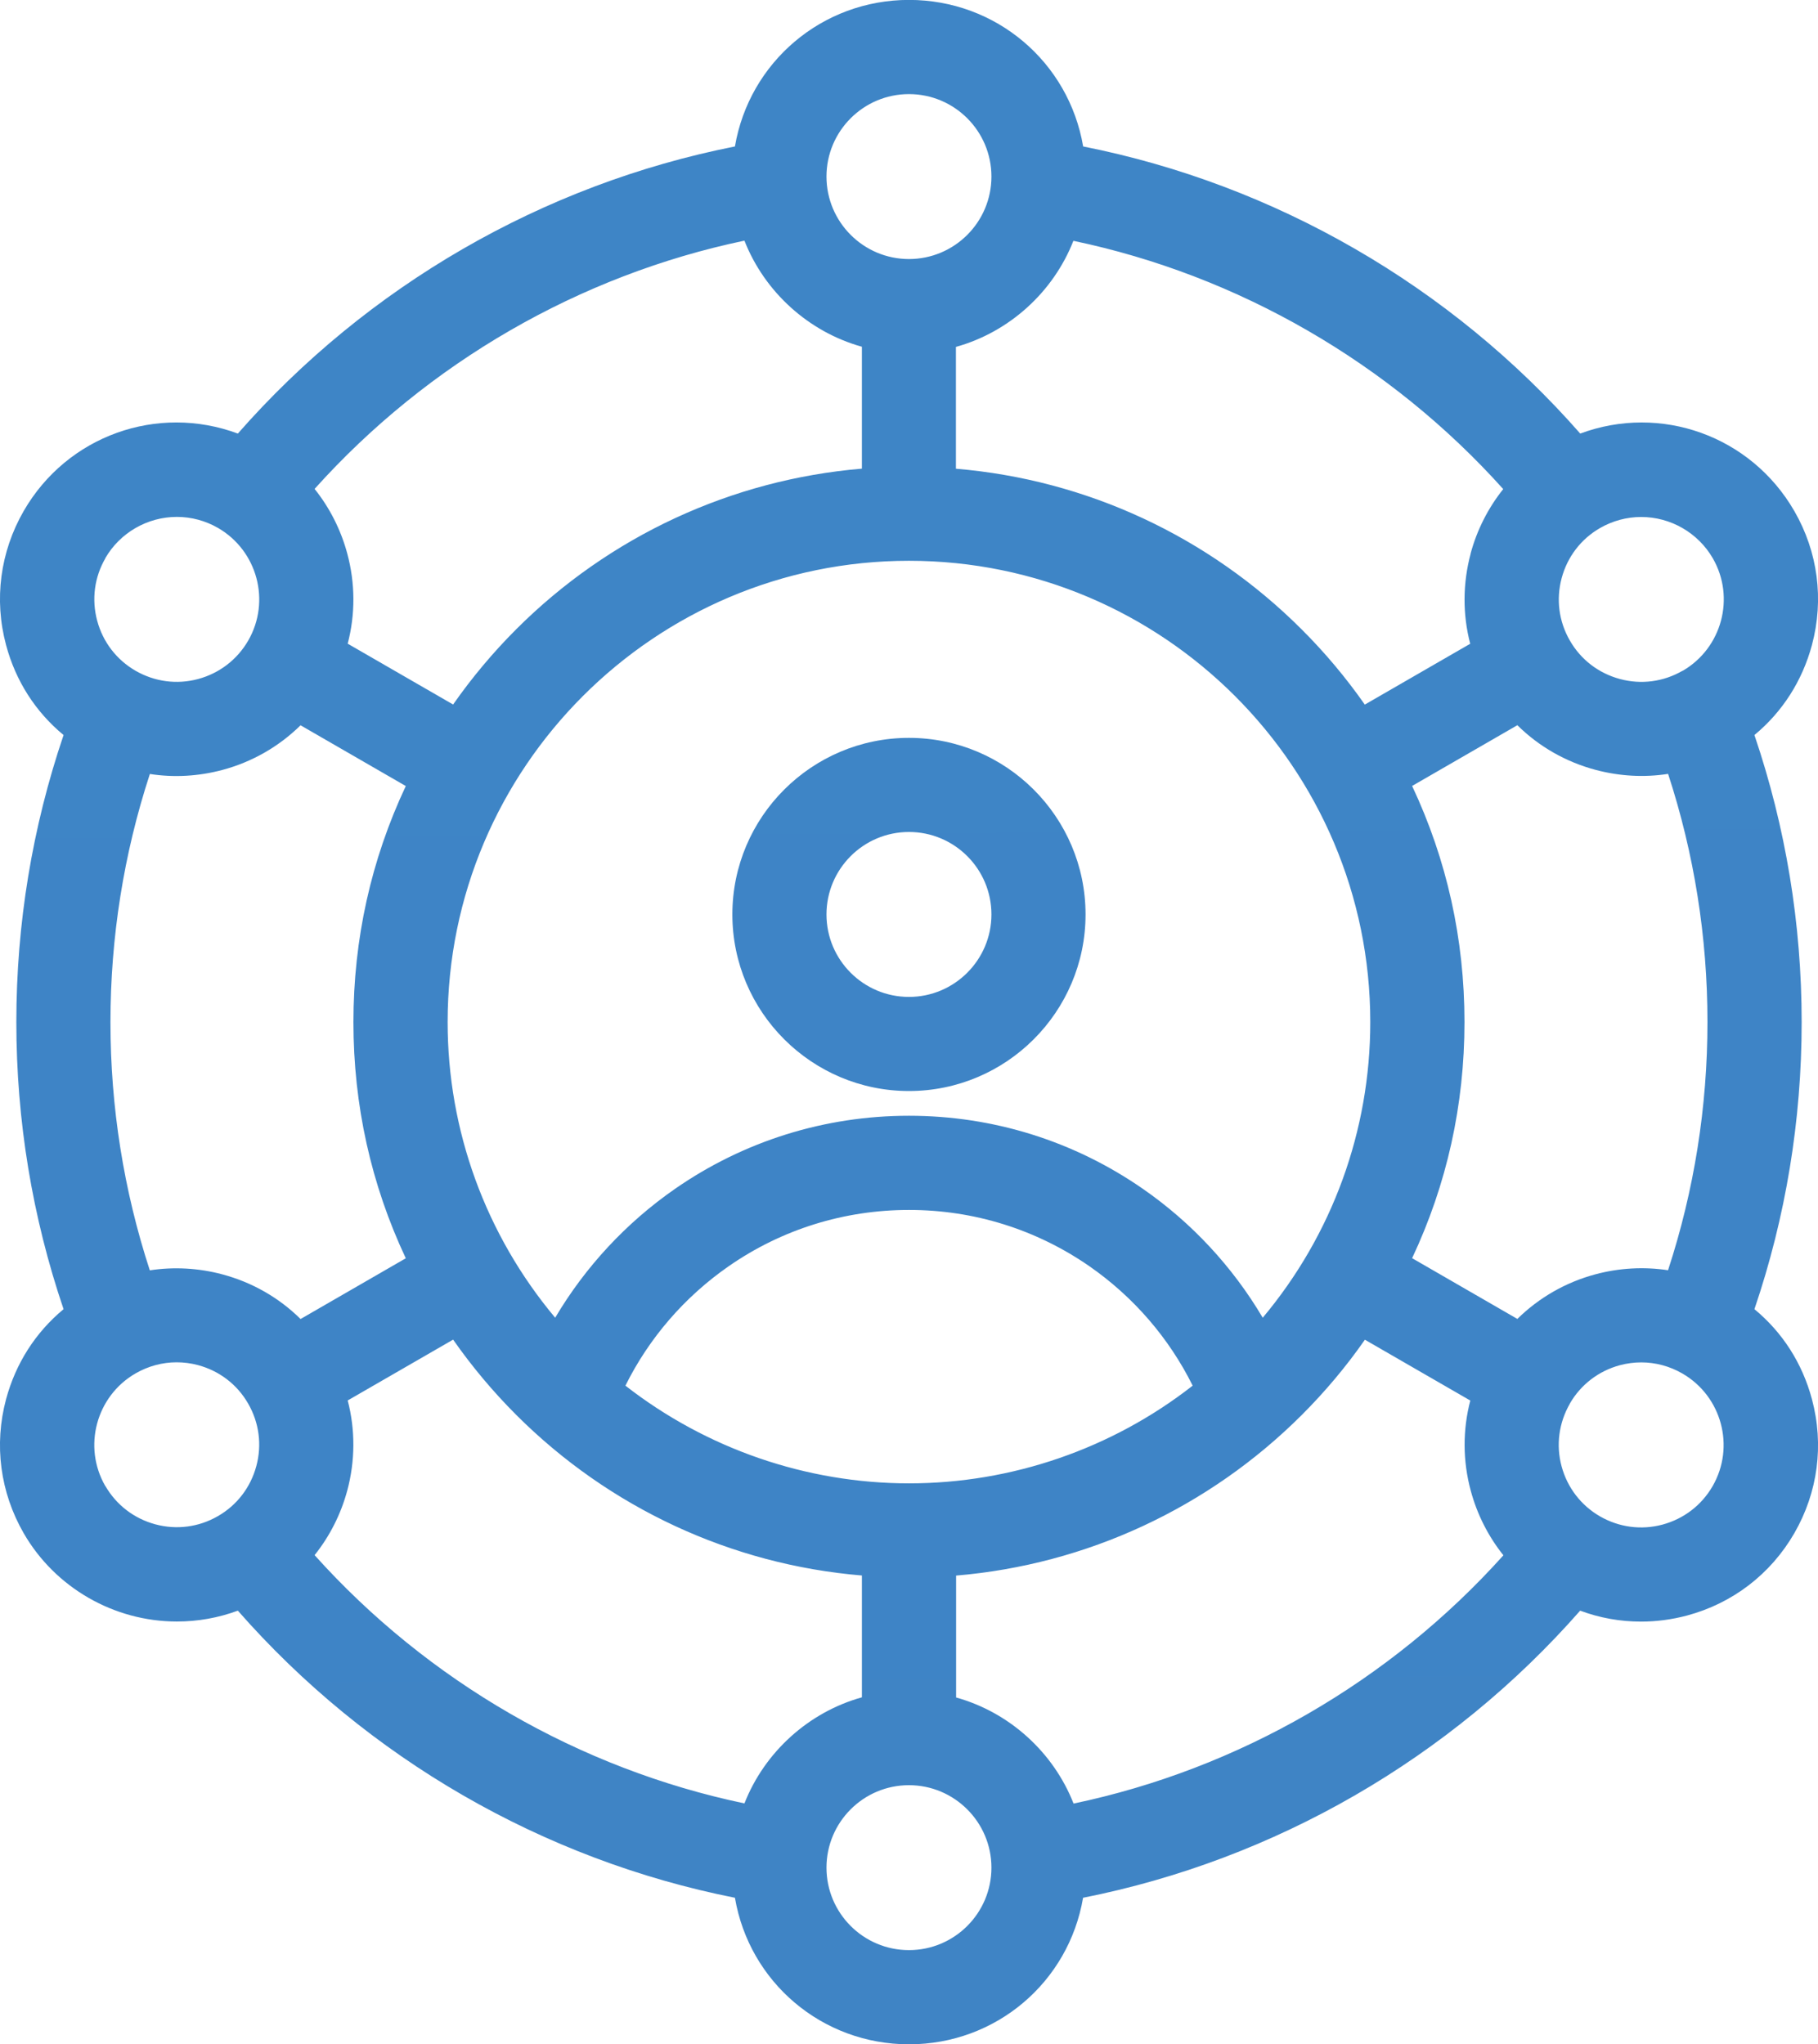 <?xml version="1.0" encoding="UTF-8"?>
<svg id="Layer_2" xmlns="http://www.w3.org/2000/svg" xmlns:xlink="http://www.w3.org/1999/xlink" viewBox="0 0 212.49 238.95">
  <defs>
    <style>
      .cls-1 {
        fill: url(#linear-gradient-2);
      }

      .cls-2 {
        fill: url(#linear-gradient);
      }
    </style>
    <linearGradient id="linear-gradient" x1="103.02" y1="-481.56" x2="111.97" y2="1186.88" gradientUnits="userSpaceOnUse">
      <stop offset=".11" stop-color="#3d86c7"/>
      <stop offset=".9" stop-color="#4181c3"/>
    </linearGradient>
    <linearGradient id="linear-gradient-2" x1="103.09" y1="-481.56" x2="112.03" y2="1186.88" xlink:href="#linear-gradient"/>
  </defs>
  <g id="Layer_1-2" data-name="Layer_1">
    <g id="Services">
      <g id="Omnichannel">
        <g>
          <path class="cls-2" d="M205.06,153.03c3.66-10.78,5.52-22.06,5.52-33.55s-1.86-22.78-5.52-33.56c3.28-2.72,5.59-6.33,6.72-10.52,1.43-5.33.7-10.89-2.06-15.67-5.09-8.81-15.64-12.54-25.02-9.05-15.14-17.26-35.68-29.12-58.1-33.56-1.68-9.87-10.18-17.13-20.35-17.13s-18.67,7.27-20.35,17.13c-22.42,4.43-42.95,16.29-58.1,33.56-9.39-3.49-19.94.23-25.03,9.05C.02,64.51-.72,70.08.71,75.4c1.12,4.19,3.43,7.8,6.72,10.52-3.66,10.79-5.52,22.07-5.52,33.56s1.86,22.77,5.52,33.55c-3.28,2.72-5.59,6.33-6.72,10.52-1.43,5.33-.69,10.89,2.06,15.67,3.67,6.36,10.54,10.32,17.91,10.32,2.45,0,4.84-.43,7.12-1.27,15.14,17.26,35.68,29.12,58.1,33.56,1.68,9.87,10.18,17.13,20.35,17.13s18.66-7.26,20.34-17.13c22.42-4.44,42.95-16.3,58.1-33.56,2.28.85,4.67,1.28,7.12,1.28,1.8,0,3.61-.24,5.37-.71,5.33-1.43,9.78-4.84,12.54-9.62,2.76-4.78,3.49-10.34,2.06-15.67-1.12-4.19-3.43-7.8-6.72-10.52ZM12.31,173.71c-2.66-4.6-1.07-10.51,3.53-13.17,1.47-.85,3.13-1.3,4.8-1.3.84,0,1.69.11,2.51.33,2.49.67,4.57,2.26,5.85,4.49,1.29,2.23,1.63,4.83.96,7.31-.67,2.49-2.26,4.57-4.49,5.85-2.23,1.29-4.83,1.63-7.31.96-2.49-.67-4.56-2.26-5.85-4.49ZM12.31,65.24c1.72-2.97,4.92-4.82,8.37-4.82,1.68,0,3.34.45,4.8,1.29,4.6,2.66,6.19,8.56,3.53,13.17-1.29,2.23-3.37,3.82-5.85,4.49-2.49.67-5.08.32-7.31-.96-2.23-1.29-3.82-3.36-4.49-5.85-.67-2.49-.33-5.09.96-7.31ZM85.17,148.01c6.2-4.31,13.49-6.58,21.08-6.58s14.87,2.28,21.08,6.58c5.15,3.58,9.3,8.38,12.07,13.96-9.44,7.38-21.15,11.42-33.15,11.42s-23.7-4.05-33.15-11.42c2.77-5.58,6.92-10.38,12.07-13.96ZM106.24,130.42c-9.84,0-19.3,2.96-27.35,8.55-5.69,3.95-10.49,9.12-14,15.06-8.12-9.7-12.57-21.87-12.57-34.56,0-29.73,24.19-53.92,53.92-53.92s53.92,24.19,53.92,53.92c0,12.69-4.44,24.86-12.57,34.56-3.51-5.94-8.3-11.11-14-15.06-8.05-5.59-17.51-8.55-27.35-8.55ZM194.97,148.48c-2.81-.43-5.71-.27-8.48.47-3.48.93-6.61,2.73-9.14,5.22l-12.3-7.1c4.06-8.63,6.12-17.9,6.12-27.6s-2.06-18.97-6.12-27.6l12.3-7.1c2.53,2.5,5.66,4.29,9.14,5.22,2.78.74,5.66.91,8.48.47,3.05,9.33,4.6,19.08,4.6,29s-1.55,19.67-4.6,29ZM196.65,78.41c-2.23,1.29-4.83,1.63-7.31.96-2.49-.67-4.57-2.26-5.85-4.49-1.29-2.23-1.63-4.82-.96-7.31s2.26-4.57,4.49-5.85c1.46-.84,3.12-1.29,4.8-1.29,3.45,0,6.65,1.85,8.37,4.82,2.66,4.6,1.07,10.51-3.53,13.17ZM171.89,64.72c-.93,3.48-.95,7.09-.05,10.53l-12.32,7.11c-2.19-3.13-4.66-6.08-7.38-8.79-10.88-10.88-25.16-17.51-40.41-18.78v-14.24c6.22-1.73,11.37-6.39,13.73-12.4,19.29,4.04,37.01,14.28,50.24,29.02-1.77,2.21-3.08,4.8-3.82,7.56ZM106.24,30.28c-5.31,0-9.64-4.32-9.64-9.64s4.32-9.64,9.64-9.64,9.64,4.32,9.64,9.64-4.32,9.64-9.64,9.64ZM100.74,54.78c-15.24,1.28-29.53,7.9-40.41,18.78-2.71,2.71-5.18,5.66-7.37,8.79l-12.32-7.11c.9-3.44.89-7.05-.05-10.53-.74-2.76-2.05-5.35-3.82-7.56,13.23-14.74,30.95-24.98,50.24-29.02,2.36,6.01,7.51,10.67,13.73,12.4v14.24ZM17.51,90.47c2.82.44,5.71.27,8.48-.47,3.48-.93,6.61-2.73,9.14-5.22l12.3,7.1c-4.06,8.63-6.12,17.9-6.12,27.6s2.06,18.97,6.12,27.6l-12.3,7.1c-2.53-2.5-5.66-4.29-9.14-5.22-2.77-.74-5.67-.9-8.48-.47-3.05-9.34-4.6-19.09-4.6-29s1.55-19.67,4.6-29ZM40.59,174.23c.93-3.48.95-7.09.05-10.53l12.32-7.11c2.19,3.13,4.66,6.08,7.37,8.79,10.88,10.88,25.16,17.51,40.41,18.78v14.24c-6.22,1.73-11.37,6.39-13.73,12.4-19.29-4.04-37.01-14.28-50.24-29.02,1.77-2.21,3.08-4.8,3.82-7.56ZM106.24,208.67c5.31,0,9.64,4.32,9.64,9.64s-4.32,9.64-9.64,9.64-9.64-4.32-9.64-9.64,4.32-9.64,9.64-9.64ZM111.75,184.17c15.24-1.28,29.53-7.91,40.41-18.78,2.71-2.71,5.19-5.66,7.37-8.79l12.32,7.11c-.9,3.44-.89,7.05.05,10.53.74,2.76,2.05,5.35,3.82,7.56-13.23,14.74-30.95,24.98-50.24,29.02-2.36-6.01-7.51-10.67-13.73-12.4v-14.24ZM183.48,164.07c1.29-2.23,3.37-3.82,5.85-4.49.83-.22,1.67-.33,2.51-.33,1.67,0,3.33.45,4.8,1.3,4.6,2.66,6.19,8.56,3.53,13.17-1.29,2.23-3.37,3.82-5.85,4.49-2.49.67-5.08.32-7.31-.96-2.23-1.29-3.82-3.37-4.49-5.85-.67-2.49-.32-5.08.96-7.31Z"/>
          <path class="cls-1" d="M106.24,86.25c-11.38,0-20.64,9.26-20.64,20.64s9.26,20.64,20.64,20.64,20.64-9.26,20.64-20.64-9.26-20.64-20.64-20.64ZM115.88,106.89c0,5.31-4.32,9.64-9.64,9.64s-9.64-4.32-9.64-9.64,4.32-9.64,9.64-9.64,9.64,4.32,9.64,9.64Z"/>
        </g>
      </g>
    </g>
  </g>
</svg>
